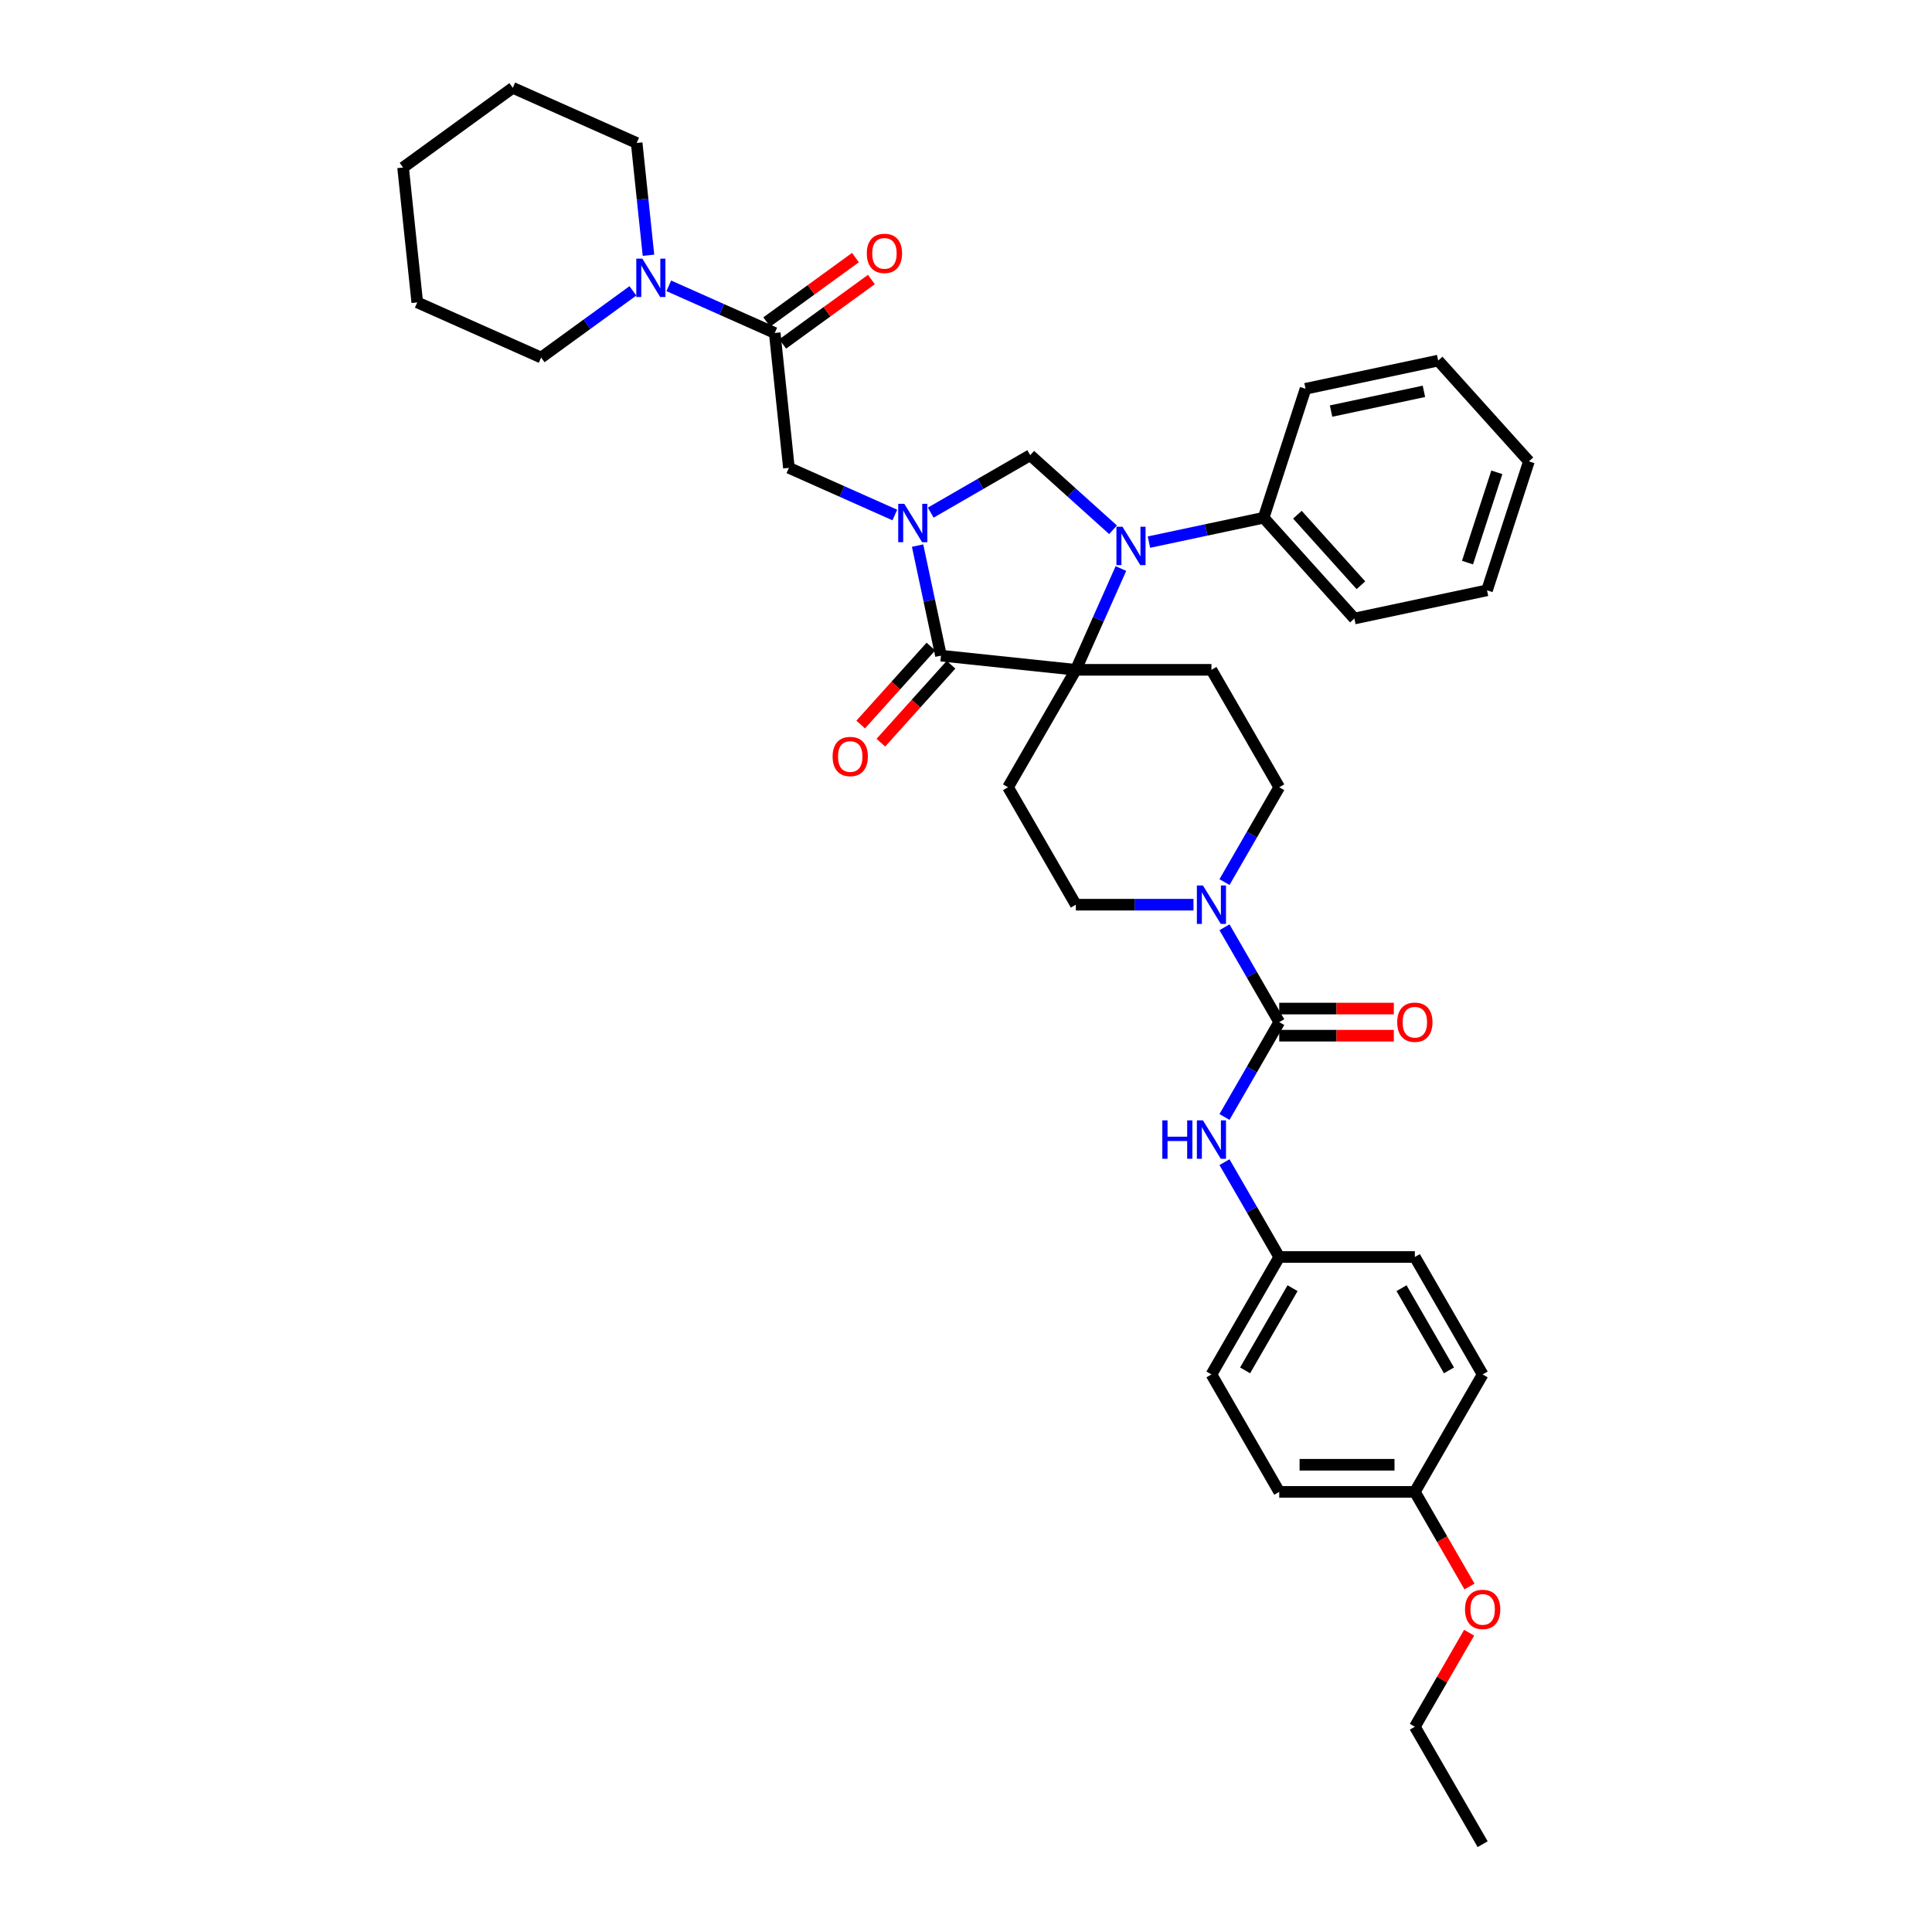 <?xml version='1.0' encoding='iso-8859-1'?>
<svg version='1.1' baseProfile='full'
              xmlns='http://www.w3.org/2000/svg'
                      xmlns:rdkit='http://www.rdkit.org/xml'
                      xmlns:xlink='http://www.w3.org/1999/xlink'
                  xml:space='preserve'
width='1000px' height='1000px' viewBox='0 0 1000 1000'>
<!-- END OF HEADER -->
<rect style='opacity:1.0;fill:#FFFFFF;stroke:none' width='1000' height='1000' x='0' y='0'> </rect>
<path class='bond-0' d='M 662.134,650.621 L 732.322,650.621' style='fill:none;fill-rule:evenodd;stroke:#000000;stroke-width:6px;stroke-linecap:butt;stroke-linejoin:miter;stroke-opacity:1' />
<path class='bond-1' d='M 662.134,650.621 L 627.039,711.406' style='fill:none;fill-rule:evenodd;stroke:#000000;stroke-width:6px;stroke-linecap:butt;stroke-linejoin:miter;stroke-opacity:1' />
<path class='bond-1' d='M 669.026,666.758 L 644.461,709.307' style='fill:none;fill-rule:evenodd;stroke:#000000;stroke-width:6px;stroke-linecap:butt;stroke-linejoin:miter;stroke-opacity:1' />
<path class='bond-2' d='M 662.134,650.621 L 647.962,626.076' style='fill:none;fill-rule:evenodd;stroke:#000000;stroke-width:6px;stroke-linecap:butt;stroke-linejoin:miter;stroke-opacity:1' />
<path class='bond-2' d='M 647.962,626.076 L 633.791,601.53' style='fill:none;fill-rule:evenodd;stroke:#0000FF;stroke-width:6px;stroke-linecap:butt;stroke-linejoin:miter;stroke-opacity:1' />
<path class='bond-3' d='M 633.791,456.574 L 647.962,432.028' style='fill:none;fill-rule:evenodd;stroke:#0000FF;stroke-width:6px;stroke-linecap:butt;stroke-linejoin:miter;stroke-opacity:1' />
<path class='bond-3' d='M 647.962,432.028 L 662.134,407.482' style='fill:none;fill-rule:evenodd;stroke:#000000;stroke-width:6px;stroke-linecap:butt;stroke-linejoin:miter;stroke-opacity:1' />
<path class='bond-4' d='M 633.791,479.96 L 647.962,504.506' style='fill:none;fill-rule:evenodd;stroke:#0000FF;stroke-width:6px;stroke-linecap:butt;stroke-linejoin:miter;stroke-opacity:1' />
<path class='bond-4' d='M 647.962,504.506 L 662.134,529.052' style='fill:none;fill-rule:evenodd;stroke:#000000;stroke-width:6px;stroke-linecap:butt;stroke-linejoin:miter;stroke-opacity:1' />
<path class='bond-5' d='M 617.747,468.267 L 587.299,468.267' style='fill:none;fill-rule:evenodd;stroke:#0000FF;stroke-width:6px;stroke-linecap:butt;stroke-linejoin:miter;stroke-opacity:1' />
<path class='bond-5' d='M 587.299,468.267 L 556.851,468.267' style='fill:none;fill-rule:evenodd;stroke:#000000;stroke-width:6px;stroke-linecap:butt;stroke-linejoin:miter;stroke-opacity:1' />
<path class='bond-6' d='M 662.134,529.052 L 647.962,553.598' style='fill:none;fill-rule:evenodd;stroke:#000000;stroke-width:6px;stroke-linecap:butt;stroke-linejoin:miter;stroke-opacity:1' />
<path class='bond-6' d='M 647.962,553.598 L 633.791,578.143' style='fill:none;fill-rule:evenodd;stroke:#0000FF;stroke-width:6px;stroke-linecap:butt;stroke-linejoin:miter;stroke-opacity:1' />
<path class='bond-7' d='M 662.134,536.071 L 691.788,536.071' style='fill:none;fill-rule:evenodd;stroke:#000000;stroke-width:6px;stroke-linecap:butt;stroke-linejoin:miter;stroke-opacity:1' />
<path class='bond-7' d='M 691.788,536.071 L 721.443,536.071' style='fill:none;fill-rule:evenodd;stroke:#FF0000;stroke-width:6px;stroke-linecap:butt;stroke-linejoin:miter;stroke-opacity:1' />
<path class='bond-7' d='M 662.134,522.033 L 691.788,522.033' style='fill:none;fill-rule:evenodd;stroke:#000000;stroke-width:6px;stroke-linecap:butt;stroke-linejoin:miter;stroke-opacity:1' />
<path class='bond-7' d='M 691.788,522.033 L 721.443,522.033' style='fill:none;fill-rule:evenodd;stroke:#FF0000;stroke-width:6px;stroke-linecap:butt;stroke-linejoin:miter;stroke-opacity:1' />
<path class='bond-8' d='M 732.322,772.191 L 662.134,772.191' style='fill:none;fill-rule:evenodd;stroke:#000000;stroke-width:6px;stroke-linecap:butt;stroke-linejoin:miter;stroke-opacity:1' />
<path class='bond-8' d='M 721.794,758.153 L 672.662,758.153' style='fill:none;fill-rule:evenodd;stroke:#000000;stroke-width:6px;stroke-linecap:butt;stroke-linejoin:miter;stroke-opacity:1' />
<path class='bond-9' d='M 732.322,772.191 L 746.461,796.681' style='fill:none;fill-rule:evenodd;stroke:#000000;stroke-width:6px;stroke-linecap:butt;stroke-linejoin:miter;stroke-opacity:1' />
<path class='bond-9' d='M 746.461,796.681 L 760.6,821.17' style='fill:none;fill-rule:evenodd;stroke:#FF0000;stroke-width:6px;stroke-linecap:butt;stroke-linejoin:miter;stroke-opacity:1' />
<path class='bond-10' d='M 732.322,772.191 L 767.416,711.406' style='fill:none;fill-rule:evenodd;stroke:#000000;stroke-width:6px;stroke-linecap:butt;stroke-linejoin:miter;stroke-opacity:1' />
<path class='bond-11' d='M 732.322,650.621 L 767.416,711.406' style='fill:none;fill-rule:evenodd;stroke:#000000;stroke-width:6px;stroke-linecap:butt;stroke-linejoin:miter;stroke-opacity:1' />
<path class='bond-11' d='M 725.429,666.758 L 749.995,709.307' style='fill:none;fill-rule:evenodd;stroke:#000000;stroke-width:6px;stroke-linecap:butt;stroke-linejoin:miter;stroke-opacity:1' />
<path class='bond-12' d='M 280.094,185.062 L 215.974,156.514' style='fill:none;fill-rule:evenodd;stroke:#000000;stroke-width:6px;stroke-linecap:butt;stroke-linejoin:miter;stroke-opacity:1' />
<path class='bond-13' d='M 280.094,185.062 L 303.839,167.81' style='fill:none;fill-rule:evenodd;stroke:#000000;stroke-width:6px;stroke-linecap:butt;stroke-linejoin:miter;stroke-opacity:1' />
<path class='bond-13' d='M 303.839,167.81 L 327.585,150.558' style='fill:none;fill-rule:evenodd;stroke:#0000FF;stroke-width:6px;stroke-linecap:butt;stroke-linejoin:miter;stroke-opacity:1' />
<path class='bond-14' d='M 400.998,172.355 L 373.584,160.149' style='fill:none;fill-rule:evenodd;stroke:#000000;stroke-width:6px;stroke-linecap:butt;stroke-linejoin:miter;stroke-opacity:1' />
<path class='bond-14' d='M 373.584,160.149 L 346.171,147.944' style='fill:none;fill-rule:evenodd;stroke:#0000FF;stroke-width:6px;stroke-linecap:butt;stroke-linejoin:miter;stroke-opacity:1' />
<path class='bond-15' d='M 405.123,178.033 L 428.075,161.357' style='fill:none;fill-rule:evenodd;stroke:#000000;stroke-width:6px;stroke-linecap:butt;stroke-linejoin:miter;stroke-opacity:1' />
<path class='bond-15' d='M 428.075,161.357 L 451.028,144.681' style='fill:none;fill-rule:evenodd;stroke:#FF0000;stroke-width:6px;stroke-linecap:butt;stroke-linejoin:miter;stroke-opacity:1' />
<path class='bond-15' d='M 396.872,166.676 L 419.824,150' style='fill:none;fill-rule:evenodd;stroke:#000000;stroke-width:6px;stroke-linecap:butt;stroke-linejoin:miter;stroke-opacity:1' />
<path class='bond-15' d='M 419.824,150 L 442.776,133.325' style='fill:none;fill-rule:evenodd;stroke:#FF0000;stroke-width:6px;stroke-linecap:butt;stroke-linejoin:miter;stroke-opacity:1' />
<path class='bond-16' d='M 400.998,172.355 L 408.334,242.158' style='fill:none;fill-rule:evenodd;stroke:#000000;stroke-width:6px;stroke-linecap:butt;stroke-linejoin:miter;stroke-opacity:1' />
<path class='bond-17' d='M 335.649,132.113 L 332.595,103.058' style='fill:none;fill-rule:evenodd;stroke:#0000FF;stroke-width:6px;stroke-linecap:butt;stroke-linejoin:miter;stroke-opacity:1' />
<path class='bond-17' d='M 332.595,103.058 L 329.541,74.003' style='fill:none;fill-rule:evenodd;stroke:#000000;stroke-width:6px;stroke-linecap:butt;stroke-linejoin:miter;stroke-opacity:1' />
<path class='bond-18' d='M 329.541,74.003 L 265.421,45.455' style='fill:none;fill-rule:evenodd;stroke:#000000;stroke-width:6px;stroke-linecap:butt;stroke-linejoin:miter;stroke-opacity:1' />
<path class='bond-19' d='M 662.134,407.482 L 627.039,346.698' style='fill:none;fill-rule:evenodd;stroke:#000000;stroke-width:6px;stroke-linecap:butt;stroke-linejoin:miter;stroke-opacity:1' />
<path class='bond-20' d='M 627.039,346.698 L 556.851,346.698' style='fill:none;fill-rule:evenodd;stroke:#000000;stroke-width:6px;stroke-linecap:butt;stroke-linejoin:miter;stroke-opacity:1' />
<path class='bond-21' d='M 556.851,346.698 L 521.757,407.482' style='fill:none;fill-rule:evenodd;stroke:#000000;stroke-width:6px;stroke-linecap:butt;stroke-linejoin:miter;stroke-opacity:1' />
<path class='bond-22' d='M 556.851,346.698 L 487.047,339.361' style='fill:none;fill-rule:evenodd;stroke:#000000;stroke-width:6px;stroke-linecap:butt;stroke-linejoin:miter;stroke-opacity:1' />
<path class='bond-23' d='M 556.851,346.698 L 568.522,320.484' style='fill:none;fill-rule:evenodd;stroke:#000000;stroke-width:6px;stroke-linecap:butt;stroke-linejoin:miter;stroke-opacity:1' />
<path class='bond-23' d='M 568.522,320.484 L 580.193,294.271' style='fill:none;fill-rule:evenodd;stroke:#0000FF;stroke-width:6px;stroke-linecap:butt;stroke-linejoin:miter;stroke-opacity:1' />
<path class='bond-24' d='M 521.757,407.482 L 556.851,468.267' style='fill:none;fill-rule:evenodd;stroke:#000000;stroke-width:6px;stroke-linecap:butt;stroke-linejoin:miter;stroke-opacity:1' />
<path class='bond-25' d='M 533.239,235.612 L 507.493,250.477' style='fill:none;fill-rule:evenodd;stroke:#000000;stroke-width:6px;stroke-linecap:butt;stroke-linejoin:miter;stroke-opacity:1' />
<path class='bond-25' d='M 507.493,250.477 L 481.747,265.341' style='fill:none;fill-rule:evenodd;stroke:#0000FF;stroke-width:6px;stroke-linecap:butt;stroke-linejoin:miter;stroke-opacity:1' />
<path class='bond-26' d='M 533.239,235.612 L 554.673,254.911' style='fill:none;fill-rule:evenodd;stroke:#000000;stroke-width:6px;stroke-linecap:butt;stroke-linejoin:miter;stroke-opacity:1' />
<path class='bond-26' d='M 554.673,254.911 L 576.106,274.21' style='fill:none;fill-rule:evenodd;stroke:#0000FF;stroke-width:6px;stroke-linecap:butt;stroke-linejoin:miter;stroke-opacity:1' />
<path class='bond-27' d='M 474.94,282.4 L 480.994,310.88' style='fill:none;fill-rule:evenodd;stroke:#0000FF;stroke-width:6px;stroke-linecap:butt;stroke-linejoin:miter;stroke-opacity:1' />
<path class='bond-27' d='M 480.994,310.88 L 487.047,339.361' style='fill:none;fill-rule:evenodd;stroke:#000000;stroke-width:6px;stroke-linecap:butt;stroke-linejoin:miter;stroke-opacity:1' />
<path class='bond-28' d='M 463.162,266.569 L 435.748,254.364' style='fill:none;fill-rule:evenodd;stroke:#0000FF;stroke-width:6px;stroke-linecap:butt;stroke-linejoin:miter;stroke-opacity:1' />
<path class='bond-28' d='M 435.748,254.364 L 408.334,242.158' style='fill:none;fill-rule:evenodd;stroke:#000000;stroke-width:6px;stroke-linecap:butt;stroke-linejoin:miter;stroke-opacity:1' />
<path class='bond-29' d='M 481.831,334.664 L 463.664,354.842' style='fill:none;fill-rule:evenodd;stroke:#000000;stroke-width:6px;stroke-linecap:butt;stroke-linejoin:miter;stroke-opacity:1' />
<path class='bond-29' d='M 463.664,354.842 L 445.496,375.019' style='fill:none;fill-rule:evenodd;stroke:#FF0000;stroke-width:6px;stroke-linecap:butt;stroke-linejoin:miter;stroke-opacity:1' />
<path class='bond-29' d='M 492.263,344.057 L 474.096,364.235' style='fill:none;fill-rule:evenodd;stroke:#000000;stroke-width:6px;stroke-linecap:butt;stroke-linejoin:miter;stroke-opacity:1' />
<path class='bond-29' d='M 474.096,364.235 L 455.928,384.412' style='fill:none;fill-rule:evenodd;stroke:#FF0000;stroke-width:6px;stroke-linecap:butt;stroke-linejoin:miter;stroke-opacity:1' />
<path class='bond-30' d='M 594.692,280.602 L 624.373,274.293' style='fill:none;fill-rule:evenodd;stroke:#0000FF;stroke-width:6px;stroke-linecap:butt;stroke-linejoin:miter;stroke-opacity:1' />
<path class='bond-30' d='M 624.373,274.293 L 654.054,267.984' style='fill:none;fill-rule:evenodd;stroke:#000000;stroke-width:6px;stroke-linecap:butt;stroke-linejoin:miter;stroke-opacity:1' />
<path class='bond-31' d='M 654.054,267.984 L 701.019,320.144' style='fill:none;fill-rule:evenodd;stroke:#000000;stroke-width:6px;stroke-linecap:butt;stroke-linejoin:miter;stroke-opacity:1' />
<path class='bond-31' d='M 671.531,266.415 L 704.406,302.927' style='fill:none;fill-rule:evenodd;stroke:#000000;stroke-width:6px;stroke-linecap:butt;stroke-linejoin:miter;stroke-opacity:1' />
<path class='bond-32' d='M 654.054,267.984 L 675.743,201.231' style='fill:none;fill-rule:evenodd;stroke:#000000;stroke-width:6px;stroke-linecap:butt;stroke-linejoin:miter;stroke-opacity:1' />
<path class='bond-33' d='M 701.019,320.144 L 769.673,305.551' style='fill:none;fill-rule:evenodd;stroke:#000000;stroke-width:6px;stroke-linecap:butt;stroke-linejoin:miter;stroke-opacity:1' />
<path class='bond-34' d='M 769.673,305.551 L 791.363,238.799' style='fill:none;fill-rule:evenodd;stroke:#000000;stroke-width:6px;stroke-linecap:butt;stroke-linejoin:miter;stroke-opacity:1' />
<path class='bond-34' d='M 759.576,291.201 L 774.759,244.474' style='fill:none;fill-rule:evenodd;stroke:#000000;stroke-width:6px;stroke-linecap:butt;stroke-linejoin:miter;stroke-opacity:1' />
<path class='bond-35' d='M 791.363,238.799 L 744.398,186.638' style='fill:none;fill-rule:evenodd;stroke:#000000;stroke-width:6px;stroke-linecap:butt;stroke-linejoin:miter;stroke-opacity:1' />
<path class='bond-36' d='M 744.398,186.638 L 675.743,201.231' style='fill:none;fill-rule:evenodd;stroke:#000000;stroke-width:6px;stroke-linecap:butt;stroke-linejoin:miter;stroke-opacity:1' />
<path class='bond-36' d='M 737.018,202.558 L 688.96,212.773' style='fill:none;fill-rule:evenodd;stroke:#000000;stroke-width:6px;stroke-linecap:butt;stroke-linejoin:miter;stroke-opacity:1' />
<path class='bond-37' d='M 265.421,45.455 L 208.637,86.71' style='fill:none;fill-rule:evenodd;stroke:#000000;stroke-width:6px;stroke-linecap:butt;stroke-linejoin:miter;stroke-opacity:1' />
<path class='bond-38' d='M 215.974,156.514 L 208.637,86.71' style='fill:none;fill-rule:evenodd;stroke:#000000;stroke-width:6px;stroke-linecap:butt;stroke-linejoin:miter;stroke-opacity:1' />
<path class='bond-39' d='M 627.039,711.406 L 662.134,772.191' style='fill:none;fill-rule:evenodd;stroke:#000000;stroke-width:6px;stroke-linecap:butt;stroke-linejoin:miter;stroke-opacity:1' />
<path class='bond-40' d='M 760.422,845.09 L 746.372,869.426' style='fill:none;fill-rule:evenodd;stroke:#FF0000;stroke-width:6px;stroke-linecap:butt;stroke-linejoin:miter;stroke-opacity:1' />
<path class='bond-40' d='M 746.372,869.426 L 732.322,893.761' style='fill:none;fill-rule:evenodd;stroke:#000000;stroke-width:6px;stroke-linecap:butt;stroke-linejoin:miter;stroke-opacity:1' />
<path class='bond-41' d='M 732.322,893.761 L 767.416,954.545' style='fill:none;fill-rule:evenodd;stroke:#000000;stroke-width:6px;stroke-linecap:butt;stroke-linejoin:miter;stroke-opacity:1' />
<path  class='atom-1' d='M 622.646 458.328
L 629.159 468.857
Q 629.805 469.895, 630.844 471.777
Q 631.882 473.658, 631.939 473.77
L 631.939 458.328
L 634.578 458.328
L 634.578 478.206
L 631.854 478.206
L 624.864 466.695
Q 624.049 465.347, 623.179 463.803
Q 622.337 462.259, 622.084 461.782
L 622.084 478.206
L 619.501 478.206
L 619.501 458.328
L 622.646 458.328
' fill='#0000FF'/>
<path  class='atom-3' d='M 601.617 579.898
L 604.313 579.898
L 604.313 588.349
L 614.476 588.349
L 614.476 579.898
L 617.171 579.898
L 617.171 599.775
L 614.476 599.775
L 614.476 590.595
L 604.313 590.595
L 604.313 599.775
L 601.617 599.775
L 601.617 579.898
' fill='#0000FF'/>
<path  class='atom-3' d='M 622.646 579.898
L 629.159 590.426
Q 629.805 591.465, 630.844 593.346
Q 631.882 595.227, 631.939 595.339
L 631.939 579.898
L 634.578 579.898
L 634.578 599.775
L 631.854 599.775
L 624.864 588.264
Q 624.049 586.917, 623.179 585.373
Q 622.337 583.829, 622.084 583.351
L 622.084 599.775
L 619.501 599.775
L 619.501 579.898
L 622.646 579.898
' fill='#0000FF'/>
<path  class='atom-4' d='M 723.197 529.108
Q 723.197 524.335, 725.556 521.668
Q 727.914 519.001, 732.322 519.001
Q 736.73 519.001, 739.088 521.668
Q 741.446 524.335, 741.446 529.108
Q 741.446 533.937, 739.06 536.688
Q 736.673 539.412, 732.322 539.412
Q 727.942 539.412, 725.556 536.688
Q 723.197 533.965, 723.197 529.108
M 732.322 537.166
Q 735.354 537.166, 736.982 535.144
Q 738.639 533.095, 738.639 529.108
Q 738.639 525.206, 736.982 523.24
Q 735.354 521.247, 732.322 521.247
Q 729.29 521.247, 727.633 523.212
Q 726.005 525.178, 726.005 529.108
Q 726.005 533.123, 727.633 535.144
Q 729.29 537.166, 732.322 537.166
' fill='#FF0000'/>
<path  class='atom-9' d='M 332.484 133.868
L 338.997 144.396
Q 339.643 145.435, 340.682 147.316
Q 341.721 149.197, 341.777 149.309
L 341.777 133.868
L 344.416 133.868
L 344.416 153.745
L 341.692 153.745
L 334.702 142.234
Q 333.888 140.887, 333.017 139.342
Q 332.175 137.798, 331.922 137.321
L 331.922 153.745
L 329.339 153.745
L 329.339 133.868
L 332.484 133.868
' fill='#0000FF'/>
<path  class='atom-10' d='M 448.657 131.155
Q 448.657 126.382, 451.015 123.715
Q 453.373 121.048, 457.781 121.048
Q 462.189 121.048, 464.547 123.715
Q 466.906 126.382, 466.906 131.155
Q 466.906 135.984, 464.519 138.735
Q 462.133 141.459, 457.781 141.459
Q 453.401 141.459, 451.015 138.735
Q 448.657 136.012, 448.657 131.155
M 457.781 139.213
Q 460.813 139.213, 462.442 137.191
Q 464.098 135.142, 464.098 131.155
Q 464.098 127.253, 462.442 125.287
Q 460.813 123.294, 457.781 123.294
Q 454.749 123.294, 453.093 125.259
Q 451.464 127.225, 451.464 131.155
Q 451.464 135.17, 453.093 137.191
Q 454.749 139.213, 457.781 139.213
' fill='#FF0000'/>
<path  class='atom-18' d='M 468.061 260.768
L 474.574 271.296
Q 475.22 272.335, 476.259 274.216
Q 477.298 276.097, 477.354 276.209
L 477.354 260.768
L 479.993 260.768
L 479.993 280.645
L 477.269 280.645
L 470.279 269.134
Q 469.465 267.787, 468.594 266.242
Q 467.752 264.698, 467.499 264.221
L 467.499 280.645
L 464.916 280.645
L 464.916 260.768
L 468.061 260.768
' fill='#0000FF'/>
<path  class='atom-20' d='M 581.006 272.639
L 587.519 283.167
Q 588.165 284.206, 589.204 286.087
Q 590.242 287.968, 590.298 288.08
L 590.298 272.639
L 592.938 272.639
L 592.938 292.516
L 590.214 292.516
L 583.224 281.005
Q 582.409 279.658, 581.539 278.113
Q 580.697 276.569, 580.444 276.092
L 580.444 292.516
L 577.861 292.516
L 577.861 272.639
L 581.006 272.639
' fill='#0000FF'/>
<path  class='atom-22' d='M 430.958 391.577
Q 430.958 386.804, 433.316 384.137
Q 435.675 381.47, 440.082 381.47
Q 444.49 381.47, 446.849 384.137
Q 449.207 386.804, 449.207 391.577
Q 449.207 396.406, 446.82 399.157
Q 444.434 401.881, 440.082 401.881
Q 435.703 401.881, 433.316 399.157
Q 430.958 396.434, 430.958 391.577
M 440.082 399.635
Q 443.115 399.635, 444.743 397.613
Q 446.399 395.564, 446.399 391.577
Q 446.399 387.675, 444.743 385.709
Q 443.115 383.716, 440.082 383.716
Q 437.05 383.716, 435.394 385.681
Q 433.765 387.646, 433.765 391.577
Q 433.765 395.592, 435.394 397.613
Q 437.05 399.635, 440.082 399.635
' fill='#FF0000'/>
<path  class='atom-35' d='M 758.291 833.032
Q 758.291 828.259, 760.65 825.592
Q 763.008 822.925, 767.416 822.925
Q 771.824 822.925, 774.182 825.592
Q 776.54 828.259, 776.54 833.032
Q 776.54 837.861, 774.154 840.612
Q 771.768 843.336, 767.416 843.336
Q 763.036 843.336, 760.65 840.612
Q 758.291 837.889, 758.291 833.032
M 767.416 841.09
Q 770.448 841.09, 772.076 839.068
Q 773.733 837.019, 773.733 833.032
Q 773.733 829.13, 772.076 827.164
Q 770.448 825.171, 767.416 825.171
Q 764.384 825.171, 762.727 827.136
Q 761.099 829.101, 761.099 833.032
Q 761.099 837.047, 762.727 839.068
Q 764.384 841.09, 767.416 841.09
' fill='#FF0000'/>
</svg>
